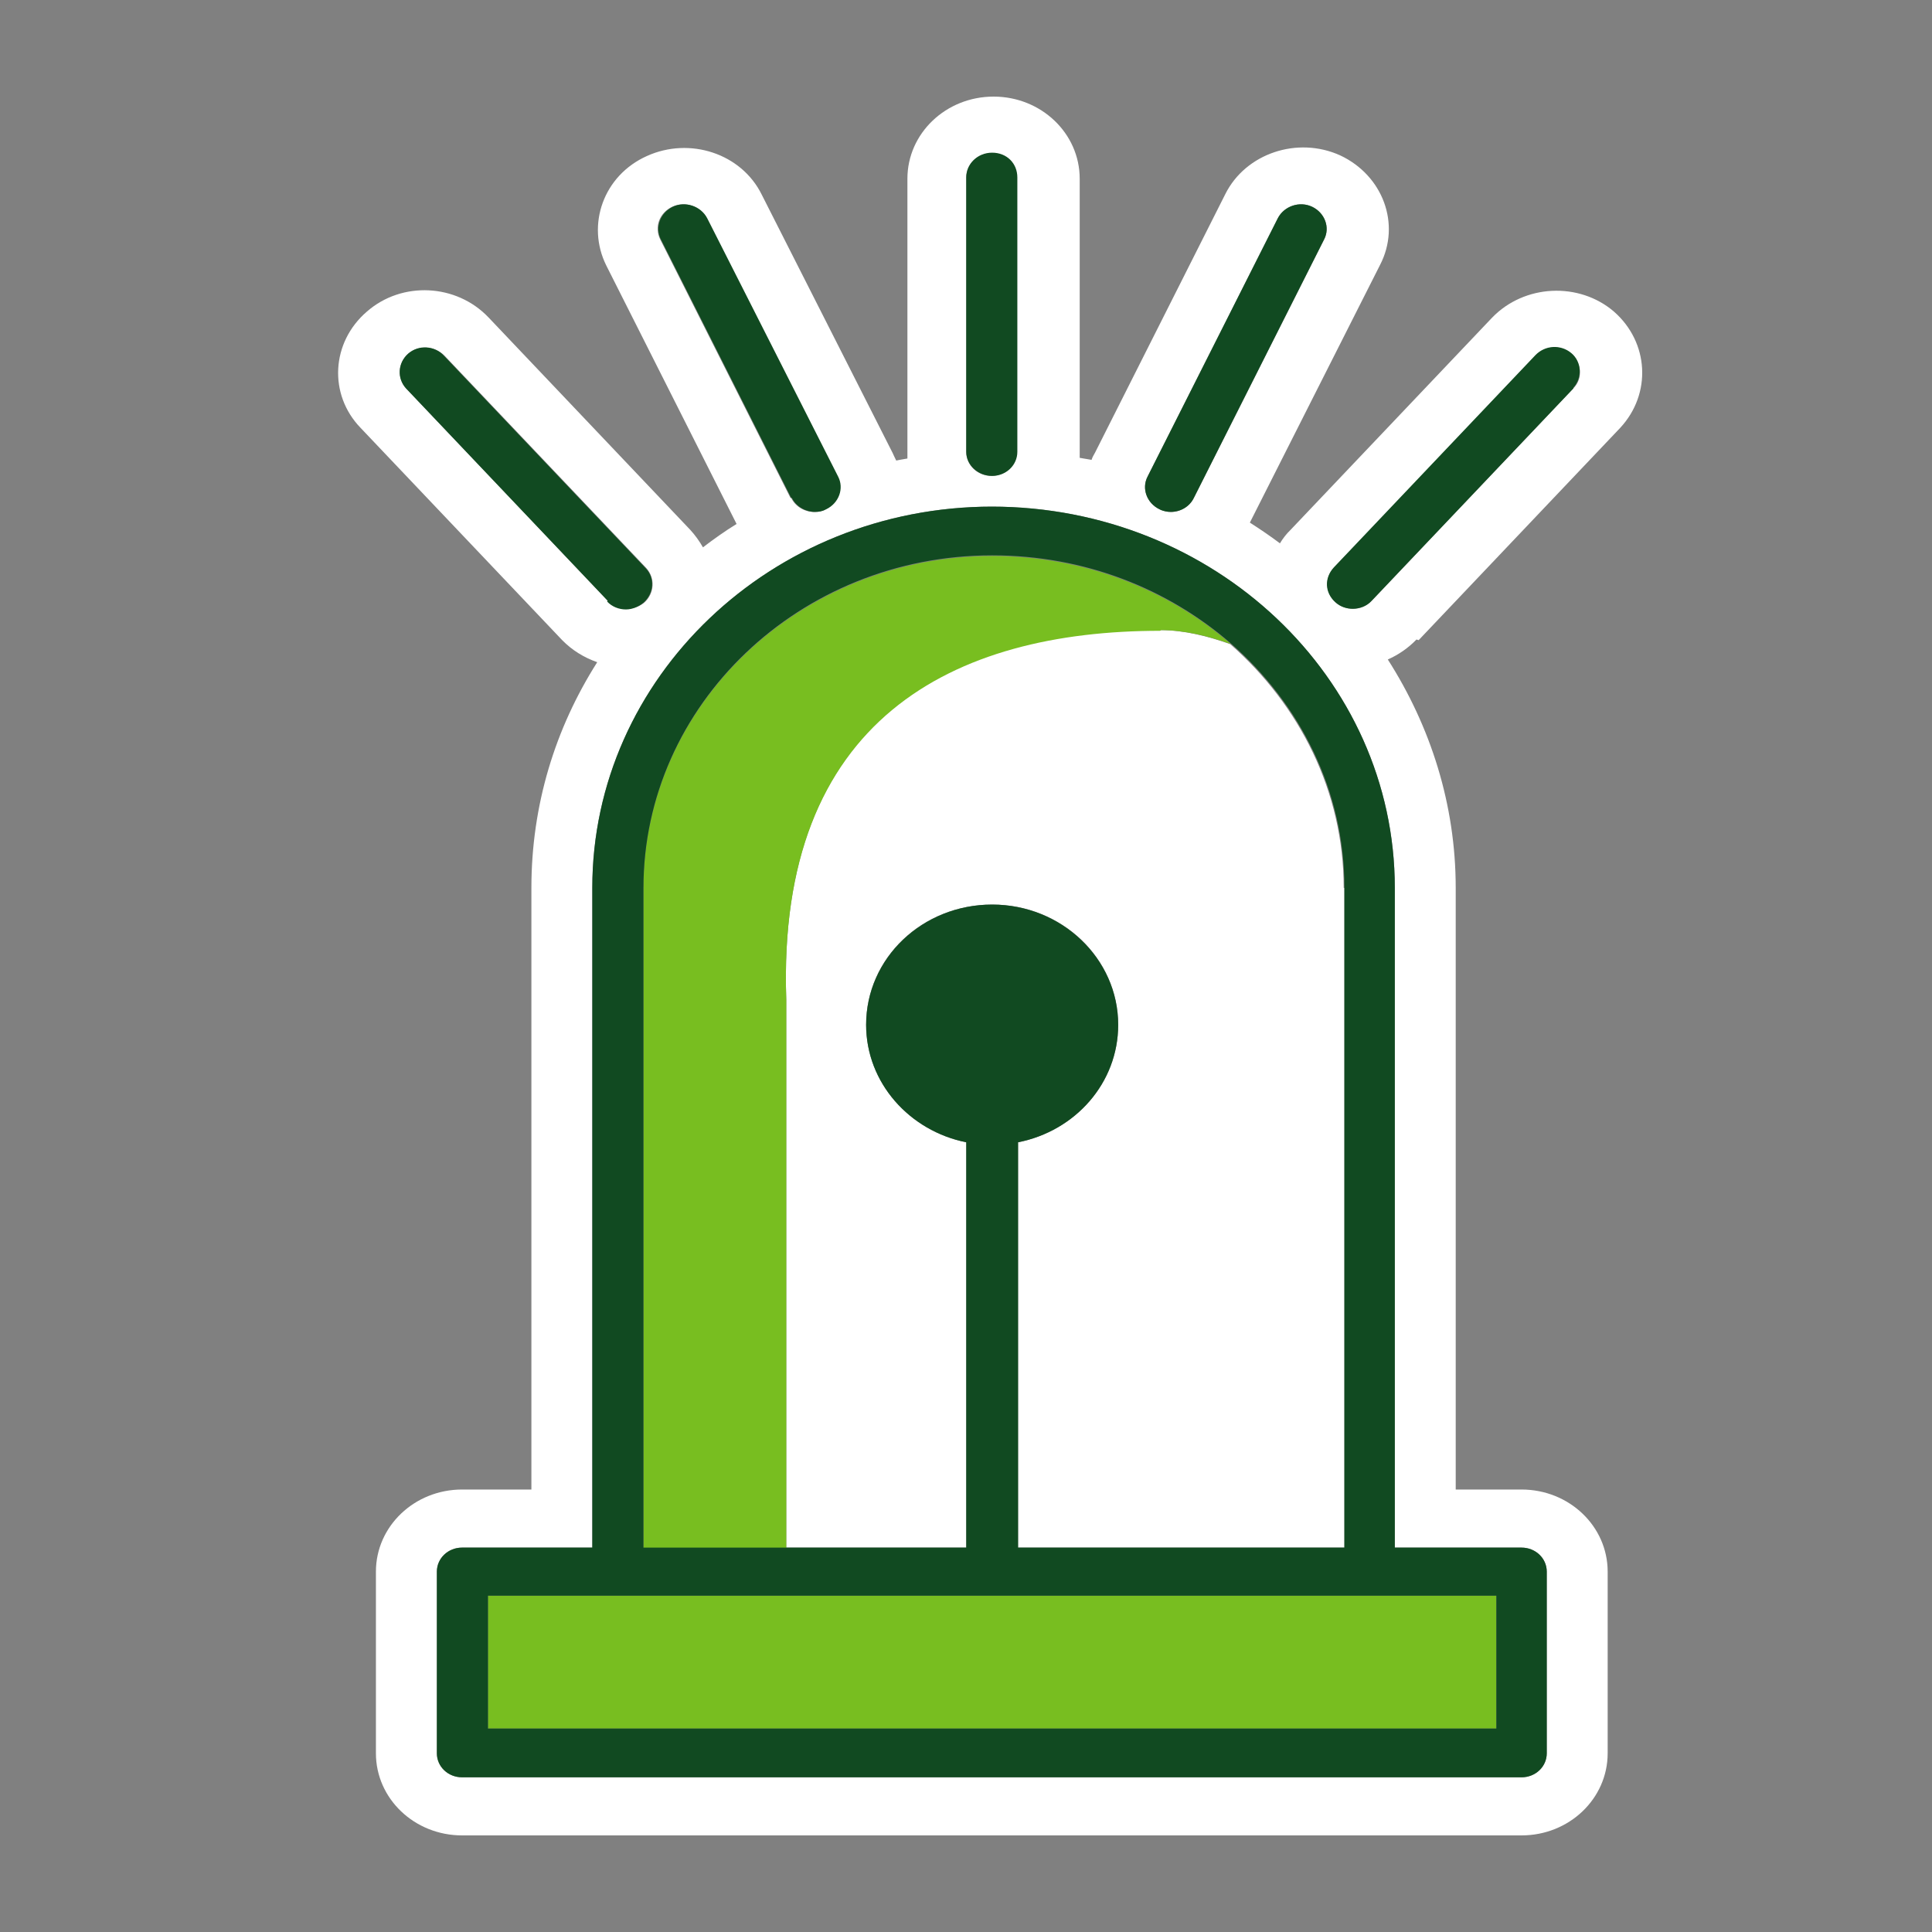 <svg width="40" height="40" viewBox="0 0 40 40" fill="none" xmlns="http://www.w3.org/2000/svg">
<rect x="0" y="0" width="40" height="40" fill="#808080" stroke="none"/>
<path d="M32.575 8.041C32.778 7.834 32.749 7.516 32.532 7.323C32.314 7.129 31.981 7.157 31.792 7.364L27.617 11.76C27.414 11.968 27.443 12.286 27.66 12.479C27.762 12.562 27.892 12.604 28.008 12.604C28.153 12.604 28.298 12.548 28.4 12.438L32.575 8.041ZM20.542 10.489C15.975 10.489 12.263 14.028 12.263 18.383V32.041H9.567C9.277 32.041 9.045 32.263 9.045 32.539V36.3C9.045 36.576 9.277 36.797 9.567 36.797H31.502C31.792 36.797 32.024 36.576 32.024 36.3V32.539C32.024 32.263 31.792 32.041 31.502 32.041H28.878V18.383C28.878 14.028 25.137 10.489 20.527 10.489M12.582 12.438C12.684 12.548 12.829 12.604 12.974 12.604C13.104 12.604 13.235 12.562 13.336 12.479C13.554 12.286 13.568 11.968 13.38 11.76L9.204 7.364C9.001 7.157 8.668 7.143 8.45 7.323C8.233 7.516 8.218 7.834 8.407 8.041L12.582 12.438ZM16.381 10.309C16.468 10.489 16.656 10.599 16.859 10.599C16.932 10.599 17.019 10.585 17.091 10.544C17.352 10.419 17.468 10.115 17.338 9.866L14.627 4.516C14.496 4.267 14.177 4.157 13.916 4.281C13.655 4.406 13.539 4.696 13.67 4.959L16.366 10.309H16.381ZM20.005 9.355C20.005 9.631 20.237 9.853 20.527 9.853C20.817 9.853 21.049 9.631 21.049 9.355V3.673C21.049 3.396 20.817 3.175 20.527 3.175C20.237 3.175 20.005 3.396 20.005 3.673V9.355ZM24.007 10.544C24.079 10.571 24.166 10.599 24.239 10.599C24.442 10.599 24.63 10.489 24.717 10.309L27.414 4.959C27.544 4.71 27.428 4.406 27.167 4.281C26.906 4.157 26.587 4.267 26.457 4.516L23.76 9.866C23.63 10.115 23.746 10.419 24.007 10.544ZM29.327 13.24C29.154 13.419 28.951 13.558 28.733 13.654C29.617 15.037 30.139 16.654 30.139 18.383V30.839H31.502C32.488 30.839 33.285 31.599 33.285 32.539V36.3C33.285 37.24 32.488 38 31.502 38H9.567C8.581 38 7.783 37.24 7.783 36.3V32.539C7.783 31.599 8.581 30.839 9.567 30.839H11.002V18.383C11.002 16.668 11.495 15.078 12.365 13.71C12.089 13.613 11.843 13.461 11.64 13.254L7.464 8.857C6.798 8.166 6.856 7.088 7.595 6.452C8.32 5.816 9.451 5.871 10.118 6.576L14.293 10.972C14.395 11.083 14.482 11.207 14.554 11.332C14.771 11.166 15.003 11 15.25 10.848L12.553 5.498C12.133 4.654 12.495 3.631 13.394 3.23C14.278 2.829 15.351 3.175 15.772 4.032L18.483 9.382C18.483 9.382 18.526 9.479 18.555 9.535C18.628 9.521 18.7 9.507 18.787 9.493C18.787 9.452 18.787 9.424 18.787 9.382V3.7C18.787 2.76 19.585 2 20.571 2C21.556 2 22.354 2.76 22.354 3.7V9.382C22.354 9.382 22.354 9.452 22.354 9.479C22.441 9.493 22.513 9.507 22.6 9.521C22.615 9.465 22.644 9.424 22.673 9.369L25.369 4.018C25.79 3.175 26.863 2.816 27.747 3.217C28.631 3.631 29.009 4.641 28.573 5.484L25.877 10.82C26.094 10.959 26.297 11.097 26.5 11.249C26.558 11.152 26.631 11.055 26.718 10.972L30.893 6.576C31.56 5.885 32.691 5.83 33.416 6.452C34.141 7.088 34.199 8.152 33.546 8.857L29.371 13.254L29.327 13.24ZM27.834 18.383V32.041H21.078V23.65C22.267 23.415 23.151 22.419 23.151 21.217C23.151 19.848 21.991 18.728 20.542 18.728C19.092 18.728 17.932 19.834 17.932 21.217C17.932 22.419 18.831 23.415 20.005 23.65V32.041H16.279V20.691C16.076 14.871 19.744 13.046 24.021 13.046C24.514 13.046 25.007 13.171 25.471 13.336C26.906 14.595 27.82 16.392 27.82 18.383" fill="white"/>
<path d="M24.036 13.046C24.529 13.046 25.021 13.17 25.485 13.336C24.181 12.203 22.441 11.511 20.542 11.511C16.569 11.511 13.322 14.594 13.322 18.396V32.055H16.279V20.705C16.076 14.884 19.744 13.06 24.021 13.06M10.103 33.037H30.98V35.788H10.103V33.037Z" fill="#78BE20"/>
<path d="M16.381 10.309L13.684 4.959C13.553 4.71 13.669 4.406 13.93 4.281C14.191 4.157 14.51 4.267 14.641 4.516L17.352 9.866C17.482 10.115 17.366 10.419 17.105 10.544C17.033 10.585 16.96 10.599 16.873 10.599C16.685 10.599 16.482 10.489 16.395 10.309M20.005 9.355V3.673C20.005 3.396 20.237 3.161 20.541 3.161C20.846 3.161 21.063 3.383 21.063 3.673V9.355C21.063 9.631 20.831 9.853 20.541 9.853C20.252 9.853 20.005 9.631 20.005 9.355ZM23.76 9.866L26.457 4.516C26.587 4.267 26.906 4.157 27.167 4.281C27.428 4.406 27.544 4.71 27.413 4.959L24.717 10.309C24.63 10.489 24.441 10.599 24.238 10.599C24.166 10.599 24.079 10.585 24.006 10.544C23.745 10.419 23.63 10.115 23.76 9.866ZM32.575 8.042L28.399 12.438C28.298 12.549 28.153 12.604 28.008 12.604C27.877 12.604 27.747 12.562 27.645 12.466C27.428 12.272 27.413 11.968 27.616 11.747L31.792 7.35C31.995 7.143 32.314 7.129 32.531 7.309C32.749 7.489 32.763 7.82 32.575 8.028M12.582 12.438L8.407 8.042C8.218 7.834 8.233 7.516 8.45 7.323C8.668 7.129 9.001 7.157 9.19 7.364L13.365 11.761C13.568 11.968 13.539 12.286 13.322 12.479C13.22 12.562 13.089 12.618 12.959 12.618C12.814 12.618 12.669 12.562 12.568 12.452M27.834 32.042H21.078V23.65C22.267 23.415 23.151 22.419 23.151 21.217C23.151 19.848 21.977 18.728 20.541 18.728C19.106 18.728 17.932 19.834 17.932 21.217C17.932 22.419 18.831 23.415 20.005 23.65V32.042H13.322V18.383C13.322 14.595 16.555 11.498 20.541 11.498C22.455 11.498 24.18 12.189 25.485 13.323C26.921 14.581 27.834 16.378 27.834 18.369V32.028V32.042ZM30.98 35.788H10.103V33.037H30.98V35.788ZM20.541 10.489C15.975 10.489 12.263 14.028 12.263 18.383V32.042H9.566C9.277 32.042 9.045 32.263 9.045 32.539V36.3C9.045 36.576 9.277 36.797 9.566 36.797H31.502C31.792 36.797 32.024 36.576 32.024 36.3V32.539C32.024 32.263 31.792 32.042 31.502 32.042H28.878V18.383C28.878 14.028 25.137 10.489 20.527 10.489" fill="#114A21"/>
</svg>
